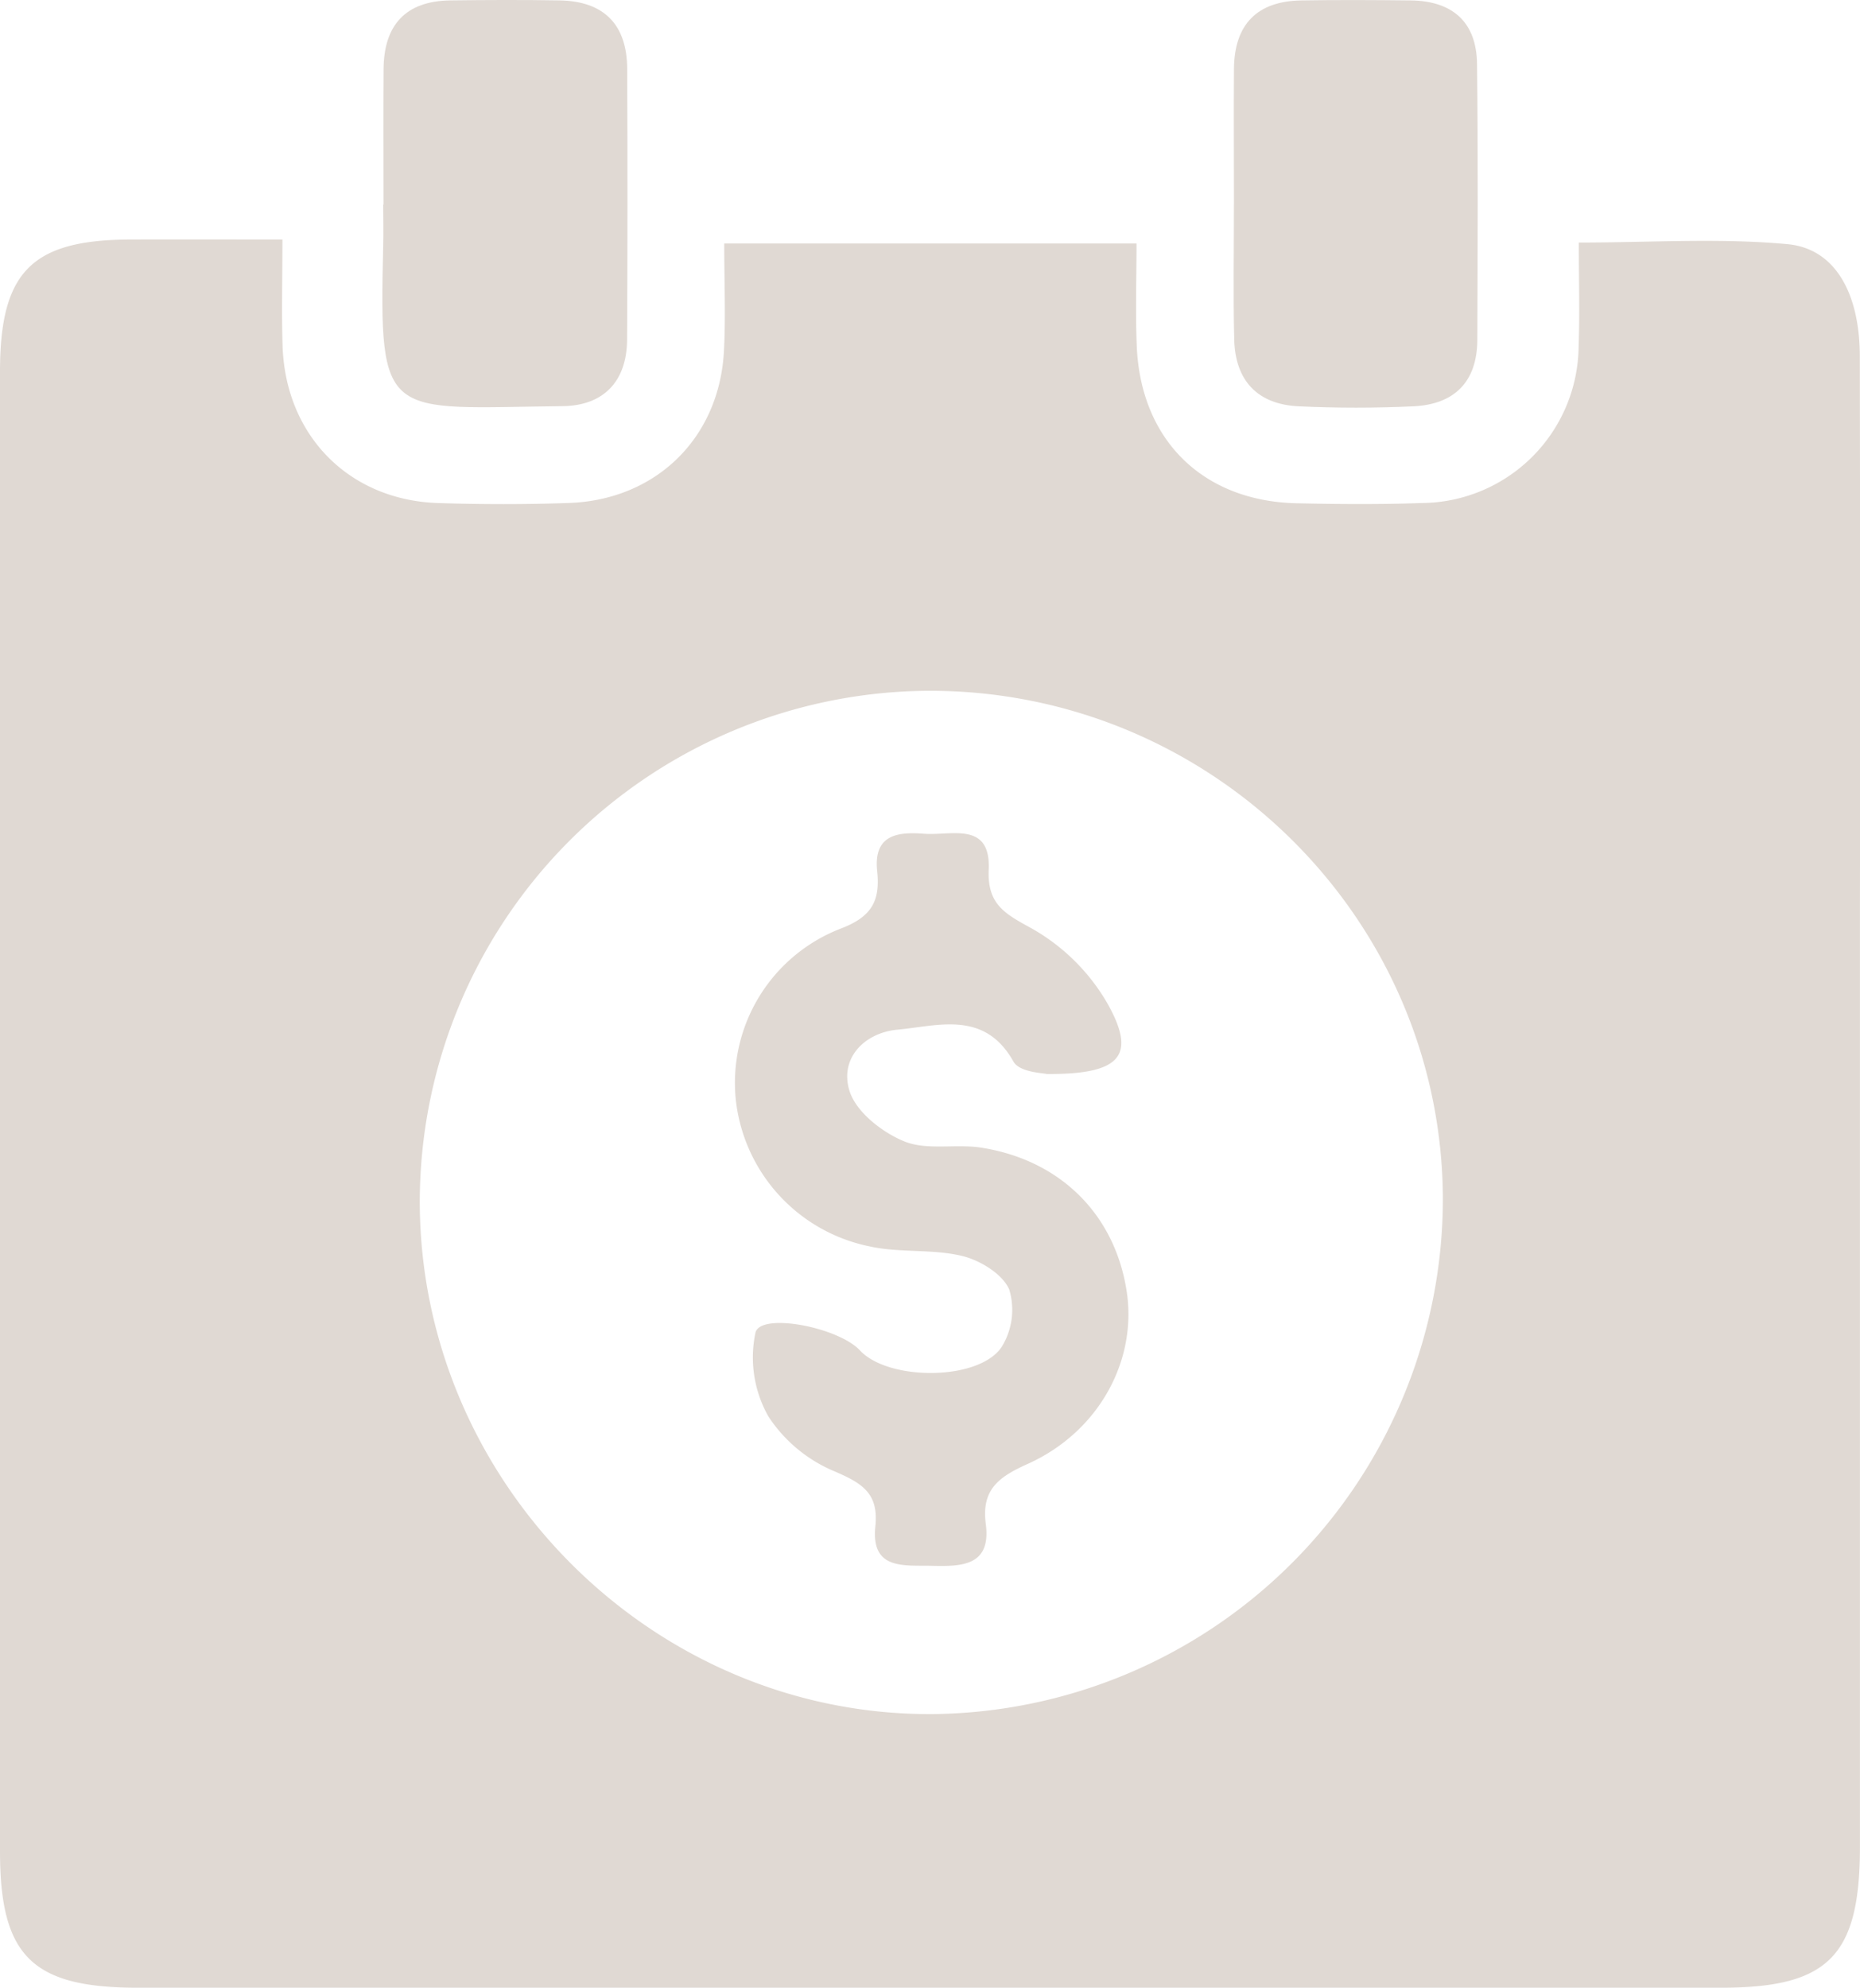 <svg xmlns="http://www.w3.org/2000/svg" xmlns:xlink="http://www.w3.org/1999/xlink" width="208.431" height="222.658" viewBox="0 0 208.431 222.658"><defs><clipPath id="clip-path"><rect id="Rectangle_41" data-name="Rectangle 41" width="208.431" height="222.658" fill="#e0d9d3"></rect></clipPath></defs><g id="Group_51" data-name="Group 51" transform="translate(0)"><g id="Group_50" data-name="Group 50" transform="translate(0)" clip-path="url(#clip-path)"><path id="Path_125" data-name="Path 125" d="M31.647,22.9c0,4.564-.1,8.255.02,11.939C32,44.881,39.13,52.1,49.106,52.42c4.876.155,9.765.161,14.641-.009,9.772-.339,16.862-7.28,17.377-17.011.205-3.861.034-7.743.034-12.056h46.2c0,3.786-.128,7.622.025,11.447.421,10.548,7.39,17.413,17.9,17.652,4.682.105,9.375.138,14.055-.027A17.713,17.713,0,0,0,176.9,34.865c.136-3.686.022-7.382.022-11.626,8,0,15.755-.53,23.394.182,5.356.5,8.081,5.536,8.094,12.543q.058,30.749.015,61.5,0,52.712,0,105.426c0,12.275-3.5,15.835-15.543,15.836q-88.733,0-177.466,0C3.585,218.723,0,215.172,0,203.444Q0,120.567,0,37.691c0-11.184,3.547-14.758,14.622-14.792,5.432-.018,10.865,0,17.021,0M161.689,130.349c-.121-31.522-26.084-57.075-57.811-56.9a57.321,57.321,0,0,0-56.839,57.27c.057,31.52,26.171,57.566,57.5,57.355a57.756,57.756,0,0,0,57.149-57.724" transform="translate(0 3.931)" fill="#e0d9d3"></path><path id="Path_126" data-name="Path 126" d="M36.693,22.916c0-5.058-.029-10.118.008-15.176C36.738,2.815,39.164.11,44.188.045c4.086-.054,8.174-.068,12.259,0C61.414.137,63.981,2.767,64,7.71q.07,15.177-.011,30.354c-.03,4.7-2.682,7.384-7.23,7.432-19.88.211-20.589,1.871-20.1-17.911.039-1.555,0-3.113,0-4.669Z" transform="translate(6.281 0)" fill="#e0d9d3"></path><path id="Path_127" data-name="Path 127" d="M118.016,22.873c0-5.057-.039-10.113,0-15.17.042-4.949,2.568-7.574,7.541-7.656,4.084-.067,8.169-.048,12.253,0,4.662.049,7.387,2.4,7.443,7.1.123,10.305.069,20.614.033,30.922-.018,4.712-2.585,7.234-7.176,7.445-4.27.2-8.563.2-12.833,0-4.608-.212-7.118-2.866-7.232-7.471-.125-5.054-.029-10.112-.034-15.169" transform="translate(20.262 0)" fill="#e0d9d3"></path><path id="Path_128" data-name="Path 128" d="M105.215,106.627c-.325-.108-3.032-.176-3.709-1.381-3.246-5.791-8.439-4.006-13.012-3.584-3.65.337-6.524,3.173-5.363,6.873.736,2.346,3.655,4.63,6.126,5.637,2.553,1.043,5.791.258,8.659.71,8.867,1.4,14.94,7.5,16.265,16.05,1.212,7.8-3.126,15.8-11.106,19.382-3.206,1.441-5.185,2.852-4.676,6.718.621,4.733-2.742,4.764-6.061,4.686-3.116-.074-6.825.494-6.313-4.421.386-3.7-1.471-4.822-4.545-6.148a16.388,16.388,0,0,1-7.446-6.169,13.415,13.415,0,0,1-1.438-9.41c.636-2.242,9.28-.586,11.707,2.024,3.194,3.436,13.36,3.427,15.885-.409a7.893,7.893,0,0,0,.837-6.423c-.751-1.729-3.261-3.267-5.273-3.752-3.357-.811-7.021-.322-10.4-1.078a18.851,18.851,0,0,1-14.989-16.647A18.527,18.527,0,0,1,82.19,90.321c3.519-1.342,4.38-3.189,4.038-6.436-.43-4.093,2.334-4.4,5.275-4.168,3,.234,7.464-1.442,7.225,4.019-.17,3.9,1.8,4.932,4.833,6.595A22.693,22.693,0,0,1,112,98.67c3.316,5.863,1.613,8.019-6.784,7.957" transform="translate(12.068 13.678)" fill="#e0d9d3"></path></g></g></svg>